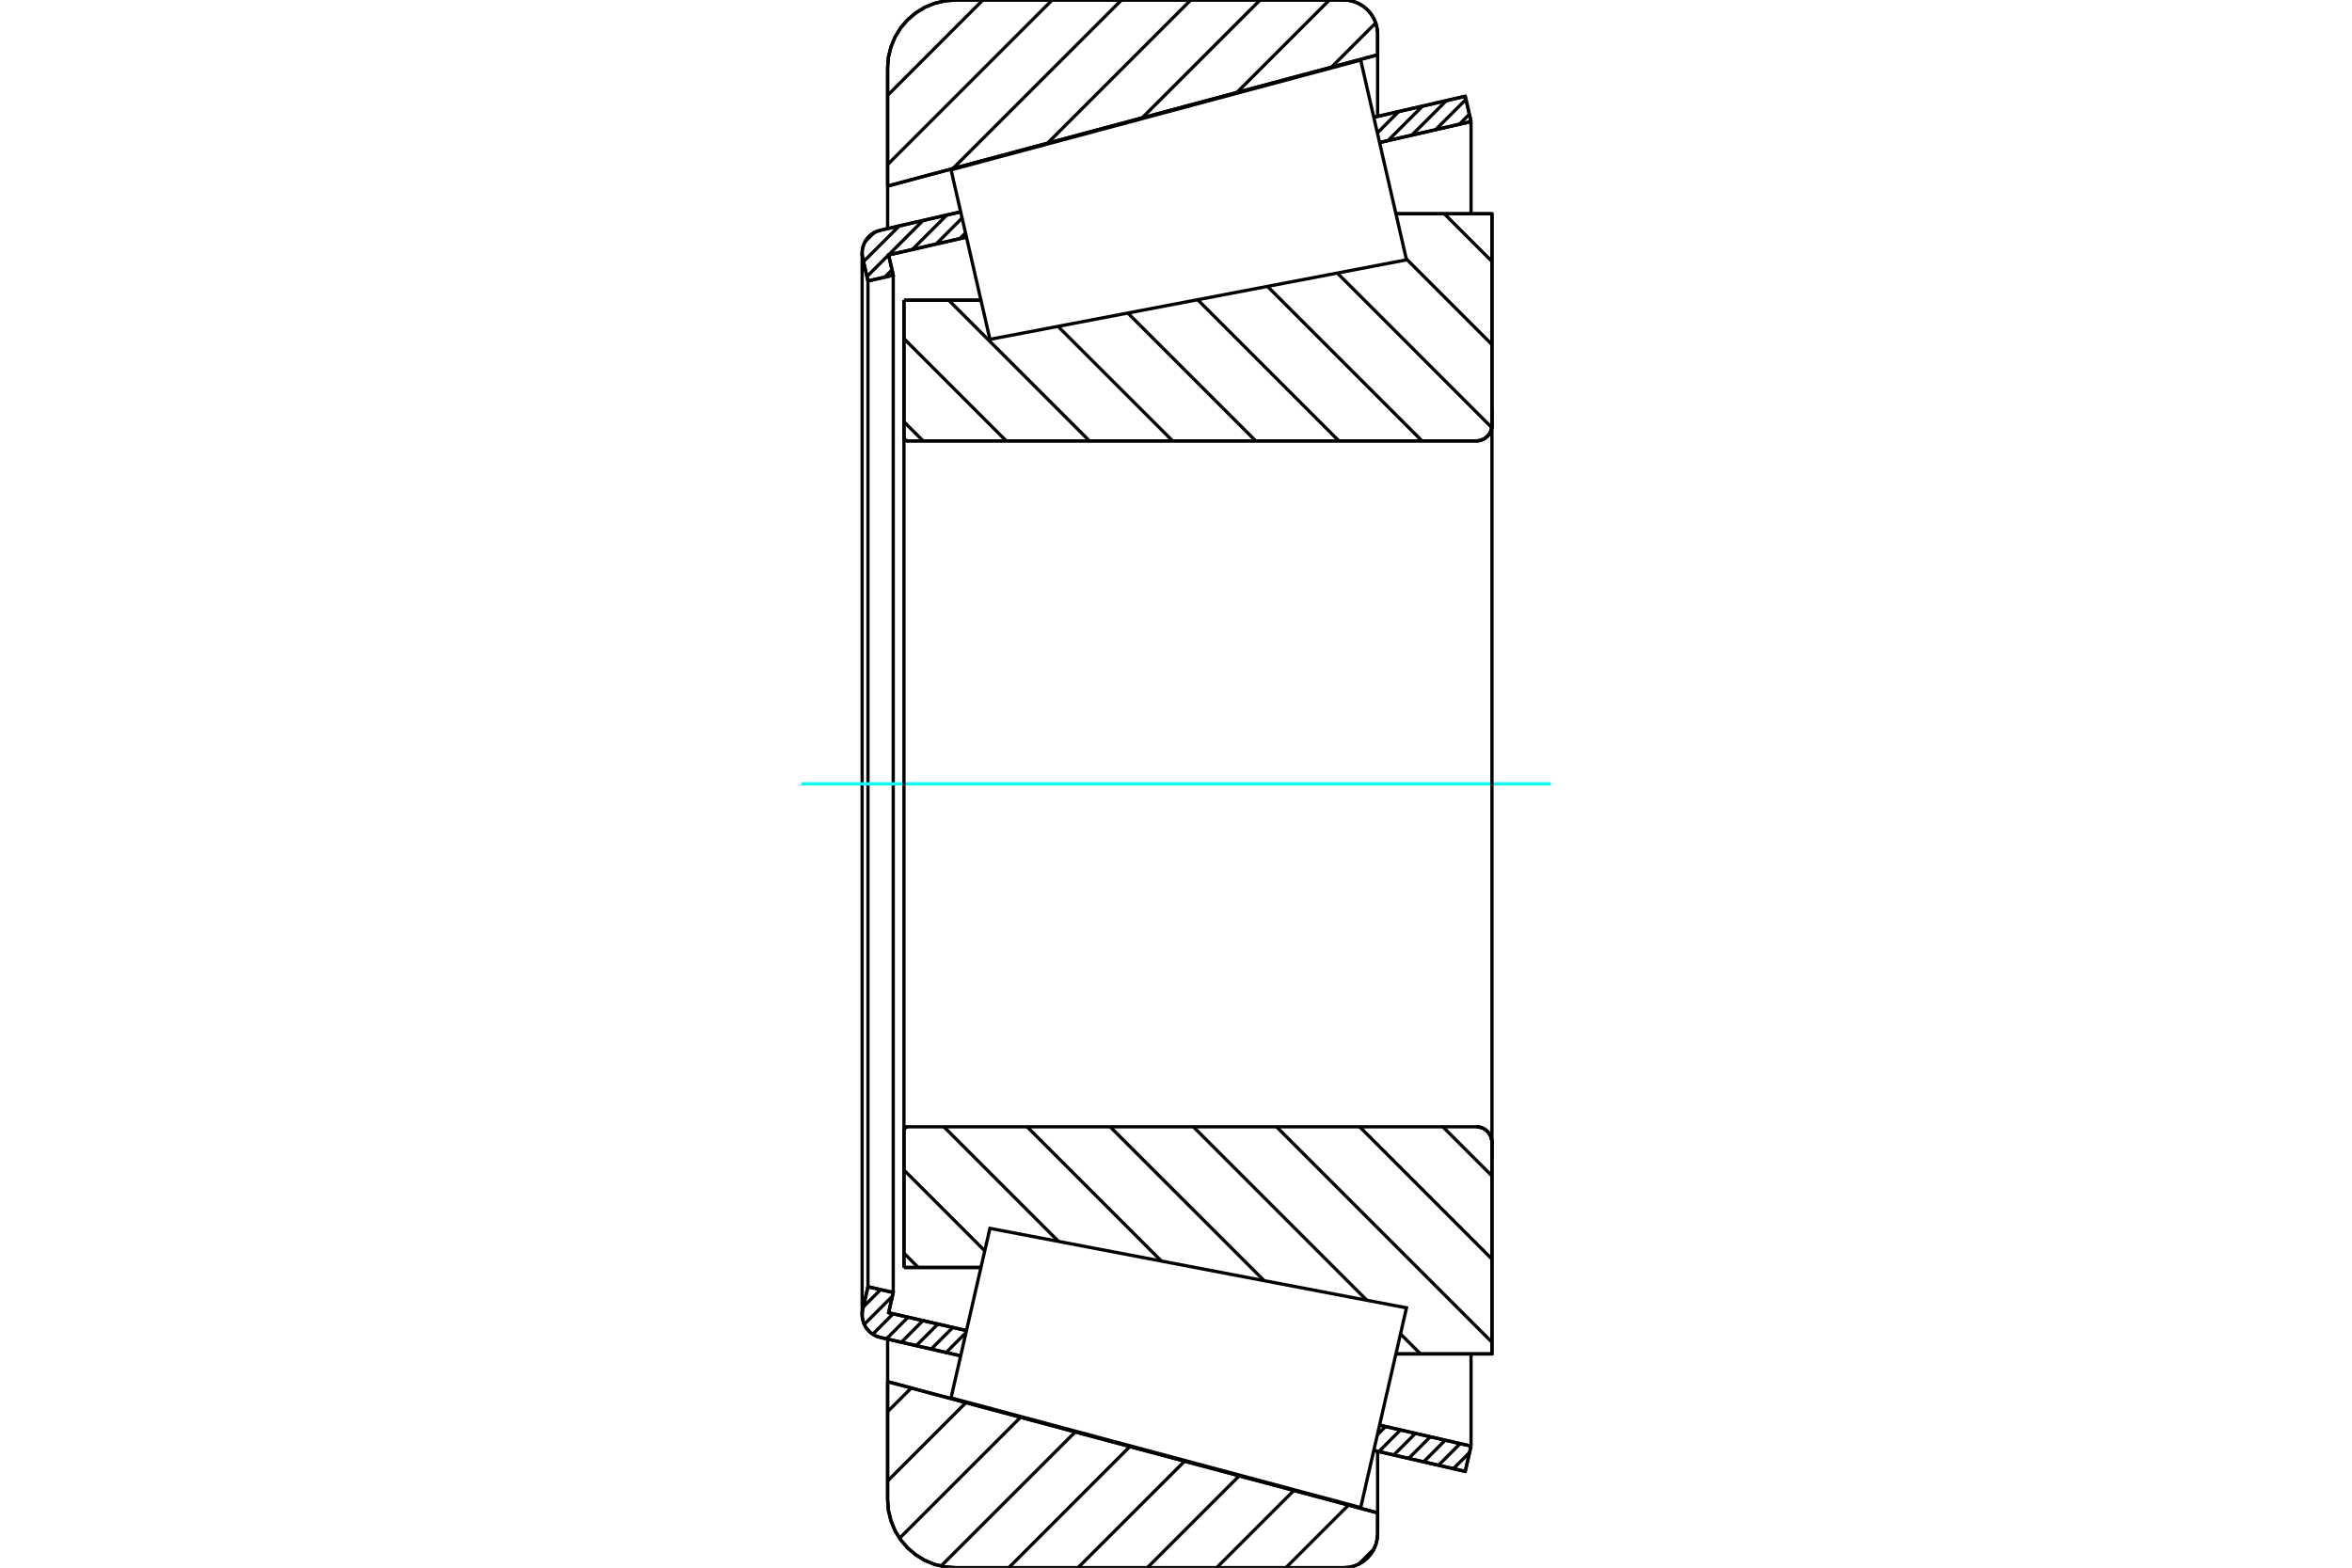 <?xml version="1.0" standalone="no"?>
<!DOCTYPE svg PUBLIC "-//W3C//DTD SVG 1.1//EN"
	"http://www.w3.org/Graphics/SVG/1.1/DTD/svg11.dtd">
<svg xmlns="http://www.w3.org/2000/svg" height="100%" width="100%" viewBox="0 0 36000 24000">
	<rect x="-1800" y="-1200" width="39600" height="26400" style="fill:#FFF"/>
	<g style="fill:none; fill-rule:evenodd" transform="matrix(1 0 0 1 0 0)">
		<g style="fill:none; stroke:#000; stroke-width:50; shape-rendering:geometricPrecision">
			<line x1="13836" y1="4596" x2="15014" y2="4596"/>
			<line x1="13836" y1="6690" x2="13836" y2="4596"/>
			<polyline points="13836,6690 13837,6699 13839,6709 13843,6717 13847,6725 13854,6732 13861,6739 13869,6743 13877,6747 13887,6749 13896,6750"/>
			<line x1="22596" y1="6750" x2="13896" y2="6750"/>
			<polyline points="22596,6750 22634,6747 22670,6738 22705,6724 22737,6704 22766,6680 22790,6651 22810,6619 22824,6584 22833,6548 22836,6510"/>
			<line x1="22836" y1="3273" x2="22836" y2="6510"/>
			<line x1="22836" y1="3273" x2="21366" y2="3273"/>
			<line x1="22836" y1="20727" x2="21366" y2="20727"/>
			<line x1="22836" y1="17490" x2="22836" y2="20727"/>
			<polyline points="22836,17490 22833,17452 22824,17416 22810,17381 22790,17349 22766,17320 22737,17296 22705,17276 22670,17262 22634,17253 22596,17250"/>
			<polyline points="13896,17250 13887,17251 13877,17253 13869,17257 13861,17261 13854,17268 13847,17275 13843,17283 13839,17291 13837,17301 13836,17310"/>
			<line x1="13836" y1="19404" x2="13836" y2="17310"/>
			<line x1="15014" y1="19404" x2="13836" y2="19404"/>
			<line x1="21366" y1="4009" x2="21366" y2="4009"/>
			<line x1="21366" y1="19991" x2="21366" y2="19991"/>
			<polyline points="13836,6690 13837,6699 13839,6709 13843,6717 13847,6725 13854,6732 13861,6739 13869,6743 13877,6747 13887,6749 13896,6750"/>
			<polyline points="13896,17250 13887,17251 13877,17253 13869,17257 13861,17261 13854,17268 13847,17275 13843,17283 13839,17291 13837,17301 13836,17310"/>
			<polyline points="22596,6750 22634,6747 22670,6738 22705,6724 22737,6704 22766,6680 22790,6651 22810,6619 22824,6584 22833,6548 22836,6510"/>
			<polyline points="22836,17490 22833,17452 22824,17416 22810,17381 22790,17349 22766,17320 22737,17296 22705,17276 22670,17262 22634,17253 22596,17250"/>
			<line x1="14705" y1="20757" x2="13474" y2="20475"/>
			<line x1="22427" y1="22526" x2="21028" y2="22205"/>
			<line x1="22516" y1="22139" x2="22427" y2="22526"/>
			<line x1="21116" y1="21818" x2="22516" y2="22139"/>
			<line x1="13601" y1="20097" x2="14793" y2="20370"/>
			<line x1="13672" y1="19787" x2="13601" y2="20097"/>
			<line x1="13285" y1="19699" x2="13672" y2="19787"/>
			<line x1="13205" y1="20047" x2="13285" y2="19699"/>
			<polyline points="13205,20047 13198,20087 13196,20127 13200,20180 13212,20232 13231,20282 13258,20328 13291,20370 13330,20406 13374,20436 13423,20459 13474,20475"/>
			<line x1="21028" y1="1795" x2="22427" y2="1474"/>
			<line x1="13474" y1="3525" x2="14705" y2="3243"/>
			<polyline points="13474,3525 13423,3541 13374,3564 13330,3594 13291,3630 13258,3672 13231,3718 13212,3768 13200,3820 13196,3873 13198,3913 13205,3953"/>
			<line x1="13285" y1="4301" x2="13205" y2="3953"/>
			<line x1="13672" y1="4213" x2="13285" y2="4301"/>
			<line x1="13601" y1="3903" x2="13672" y2="4213"/>
			<line x1="14793" y1="3630" x2="13601" y2="3903"/>
			<line x1="22516" y1="1861" x2="21116" y2="2182"/>
			<line x1="22427" y1="1474" x2="22516" y2="1861"/>
			<line x1="13285" y1="4301" x2="13285" y2="19699"/>
			<line x1="13672" y1="4213" x2="13672" y2="19787"/>
			<line x1="22516" y1="20727" x2="22516" y2="22139"/>
			<line x1="22516" y1="1861" x2="22516" y2="3273"/>
			<line x1="13196" y1="3873" x2="13196" y2="20127"/>
			<polyline points="20566,24000 20647,23994 20726,23975 20802,23943 20871,23901 20933,23848 20986,23786 21029,23716 21060,23641 21079,23561 21086,23480"/>
			<line x1="21086" y1="23161" x2="21086" y2="23480"/>
			<line x1="13586" y1="21152" x2="21086" y2="23161"/>
			<line x1="13586" y1="22960" x2="13586" y2="21152"/>
			<polyline points="13586,22960 13598,23123 13637,23281 13699,23432 13784,23571 13890,23695 14014,23801 14153,23887 14304,23949 14463,23987 14626,24000"/>
			<line x1="20566" y1="24000" x2="14626" y2="24000"/>
			<polyline points="21086,520 21079,439 21060,359 21029,284 20986,214 20933,152 20871,99 20802,57 20726,25 20647,6 20566,0"/>
			<line x1="14626" y1="0" x2="20566" y2="0"/>
			<polyline points="14626,0 14463,13 14304,51 14153,113 14014,199 13890,305 13784,429 13699,568 13637,719 13598,877 13586,1040"/>
			<line x1="13586" y1="2848" x2="13586" y2="1040"/>
			<line x1="21086" y1="839" x2="13586" y2="2848"/>
			<line x1="21086" y1="520" x2="21086" y2="839"/>
			<line x1="21086" y1="22218" x2="21086" y2="23161"/>
			<line x1="21086" y1="839" x2="21086" y2="1782"/>
			<line x1="13586" y1="20501" x2="13586" y2="21152"/>
			<line x1="13586" y1="2848" x2="13586" y2="3499"/>
			<line x1="22107" y1="3273" x2="22836" y2="4002"/>
			<line x1="21524" y1="3962" x2="22836" y2="5274"/>
			<line x1="20469" y1="4180" x2="22833" y2="6545"/>
			<line x1="19400" y1="4384" x2="21766" y2="6750"/>
			<line x1="18331" y1="4588" x2="20493" y2="6750"/>
			<line x1="17262" y1="4792" x2="19220" y2="6750"/>
			<line x1="16193" y1="4996" x2="17948" y2="6750"/>
			<line x1="14521" y1="4596" x2="16675" y2="6750"/>
			<line x1="13836" y1="5184" x2="15402" y2="6750"/>
			<line x1="13836" y1="6457" x2="14129" y2="6750"/>
			<line x1="22084" y1="17250" x2="22836" y2="18002"/>
			<line x1="20811" y1="17250" x2="22836" y2="19275"/>
			<line x1="19538" y1="17250" x2="22836" y2="20548"/>
			<line x1="18265" y1="17250" x2="20921" y2="19906"/>
			<line x1="21436" y1="20421" x2="21742" y2="20727"/>
			<line x1="16992" y1="17250" x2="19349" y2="19606"/>
			<line x1="15720" y1="17250" x2="17776" y2="19306"/>
			<line x1="14447" y1="17250" x2="16203" y2="19006"/>
			<line x1="13836" y1="17912" x2="15073" y2="19149"/>
			<line x1="13836" y1="19185" x2="14055" y2="19404"/>
			<polyline points="13836,4596 13836,6690 13837,6699 13839,6709 13843,6717 13847,6725 13854,6732 13861,6739 13869,6743 13877,6747 13887,6749 13896,6750 22596,6750 22634,6747 22670,6738 22705,6724 22737,6704 22766,6680 22790,6651 22810,6619 22824,6584 22833,6548 22836,6510 22836,3273 21366,3273"/>
			<line x1="15014" y1="4596" x2="13836" y2="4596"/>
			<line x1="13836" y1="19404" x2="15014" y2="19404"/>
			<polyline points="21366,20727 22836,20727 22836,17490 22833,17452 22824,17416 22810,17381 22790,17349 22766,17320 22737,17296 22705,17276 22670,17262 22634,17253 22596,17250 13896,17250 13887,17251 13877,17253 13869,17257 13861,17261 13854,17268 13847,17275 13843,17283 13839,17291 13837,17301 13836,17310 13836,19404"/>
		</g>
		<g style="fill:none; stroke:#0FF; stroke-width:50; shape-rendering:geometricPrecision">
			<line x1="12264" y1="12000" x2="23736" y2="12000"/>
		</g>
		<g style="fill:none; stroke:#000; stroke-width:50; shape-rendering:geometricPrecision">
			<line x1="21031" y1="23712" x2="20798" y2="23945"/>
			<line x1="20640" y1="23042" x2="19682" y2="24000"/>
			<line x1="19804" y1="22818" x2="18622" y2="24000"/>
			<line x1="18967" y1="22594" x2="17561" y2="24000"/>
			<line x1="18131" y1="22370" x2="16500" y2="24000"/>
			<line x1="17294" y1="22145" x2="15440" y2="24000"/>
			<line x1="16458" y1="21921" x2="14403" y2="23975"/>
			<line x1="15621" y1="21697" x2="13769" y2="23549"/>
			<line x1="14785" y1="21473" x2="13586" y2="22672"/>
			<line x1="13948" y1="21249" x2="13586" y2="21611"/>
			<line x1="21057" y1="351" x2="20381" y2="1027"/>
			<line x1="20348" y1="0" x2="18932" y2="1416"/>
			<line x1="19287" y1="0" x2="17483" y2="1804"/>
			<line x1="18226" y1="0" x2="16034" y2="2192"/>
			<line x1="17166" y1="0" x2="14585" y2="2580"/>
			<line x1="16105" y1="0" x2="13586" y2="2519"/>
			<line x1="15044" y1="0" x2="13586" y2="1459"/>
			<line x1="13586" y1="2848" x2="13586" y2="1040"/>
			<polyline points="14626,0 14463,13 14304,51 14153,113 14014,199 13890,305 13784,429 13699,568 13637,719 13598,877 13586,1040"/>
			<line x1="14626" y1="0" x2="20566" y2="0"/>
			<polyline points="21086,520 21079,439 21060,359 21029,284 20986,214 20933,152 20871,99 20802,57 20726,25 20647,6 20566,0"/>
			<polyline points="21086,520 21086,839 13586,2848"/>
			<polyline points="13586,21152 21086,23161 21086,23480"/>
			<polyline points="20566,24000 20647,23994 20726,23975 20802,23943 20871,23901 20933,23848 20986,23786 21029,23716 21060,23641 21079,23561 21086,23480"/>
			<line x1="20566" y1="24000" x2="14626" y2="24000"/>
			<polyline points="13586,22960 13598,23123 13637,23281 13699,23432 13784,23571 13890,23695 14014,23801 14153,23887 14304,23949 14463,23987 14626,24000"/>
			<line x1="13586" y1="22960" x2="13586" y2="21152"/>
			<line x1="22493" y1="22237" x2="22246" y2="22484"/>
			<line x1="22349" y1="22101" x2="22018" y2="22432"/>
			<line x1="22121" y1="22048" x2="21790" y2="22380"/>
			<line x1="21892" y1="21996" x2="21561" y2="22327"/>
			<line x1="21664" y1="21944" x2="21333" y2="22275"/>
			<line x1="21436" y1="21891" x2="21104" y2="22223"/>
			<line x1="21207" y1="21839" x2="21083" y2="21964"/>
			<line x1="14786" y1="20401" x2="14481" y2="20706"/>
			<line x1="14584" y1="20322" x2="14253" y2="20653"/>
			<line x1="14356" y1="20270" x2="14024" y2="20601"/>
			<line x1="14127" y1="20217" x2="13796" y2="20549"/>
			<line x1="13899" y1="20165" x2="13568" y2="20497"/>
			<line x1="13670" y1="20113" x2="13358" y2="20426"/>
			<line x1="13659" y1="19844" x2="13228" y2="20275"/>
			<line x1="13479" y1="19743" x2="13214" y2="20008"/>
			<line x1="22490" y1="1749" x2="22338" y2="1902"/>
			<line x1="22438" y1="1521" x2="21974" y2="1985"/>
			<line x1="22138" y1="1541" x2="21609" y2="2069"/>
			<line x1="21774" y1="1624" x2="21245" y2="2152"/>
			<line x1="21409" y1="1707" x2="21082" y2="2035"/>
			<line x1="21045" y1="1791" x2="21030" y2="1806"/>
			<line x1="14779" y1="3566" x2="14692" y2="3653"/>
			<line x1="14726" y1="3338" x2="14328" y2="3737"/>
			<line x1="14492" y1="3292" x2="13964" y2="3820"/>
			<line x1="13653" y1="4131" x2="13541" y2="4243"/>
			<line x1="14128" y1="3375" x2="13269" y2="4234"/>
			<line x1="13764" y1="3459" x2="13217" y2="4005"/>
			<line x1="13381" y1="3560" x2="13240" y2="3701"/>
			<polyline points="22516,1861 22427,1474 21028,1795"/>
			<polyline points="14705,3243 13474,3525 13420,3542 13370,3567 13324,3599 13284,3638 13251,3683 13225,3733 13207,3786 13197,3841 13197,3898 13205,3953 13285,4301 13672,4213 13601,3903 14793,3630"/>
			<line x1="21116" y1="2182" x2="22516" y2="1861"/>
			<line x1="22516" y1="22139" x2="21116" y2="21818"/>
			<polyline points="14793,20370 13601,20097 13672,19787 13285,19699 13205,20047 13197,20102 13197,20159 13207,20214 13225,20267 13251,20317 13284,20362 13324,20401 13370,20433 13420,20458 13474,20475 14705,20757"/>
			<polyline points="21028,22205 22427,22526 22516,22139"/>
			<polyline points="14854,20103 15152,18805 21528,20022 21177,21551 20827,23080 14557,21400 14854,20103"/>
			<polyline points="14854,3897 14557,2600 20827,920 21177,2449 21528,3978 15152,5195 14854,3897"/>
			<line x1="22836" y1="17730" x2="22836" y2="6270"/>
			<line x1="13836" y1="17310" x2="13836" y2="6690"/>
		</g>
	</g>
</svg>
